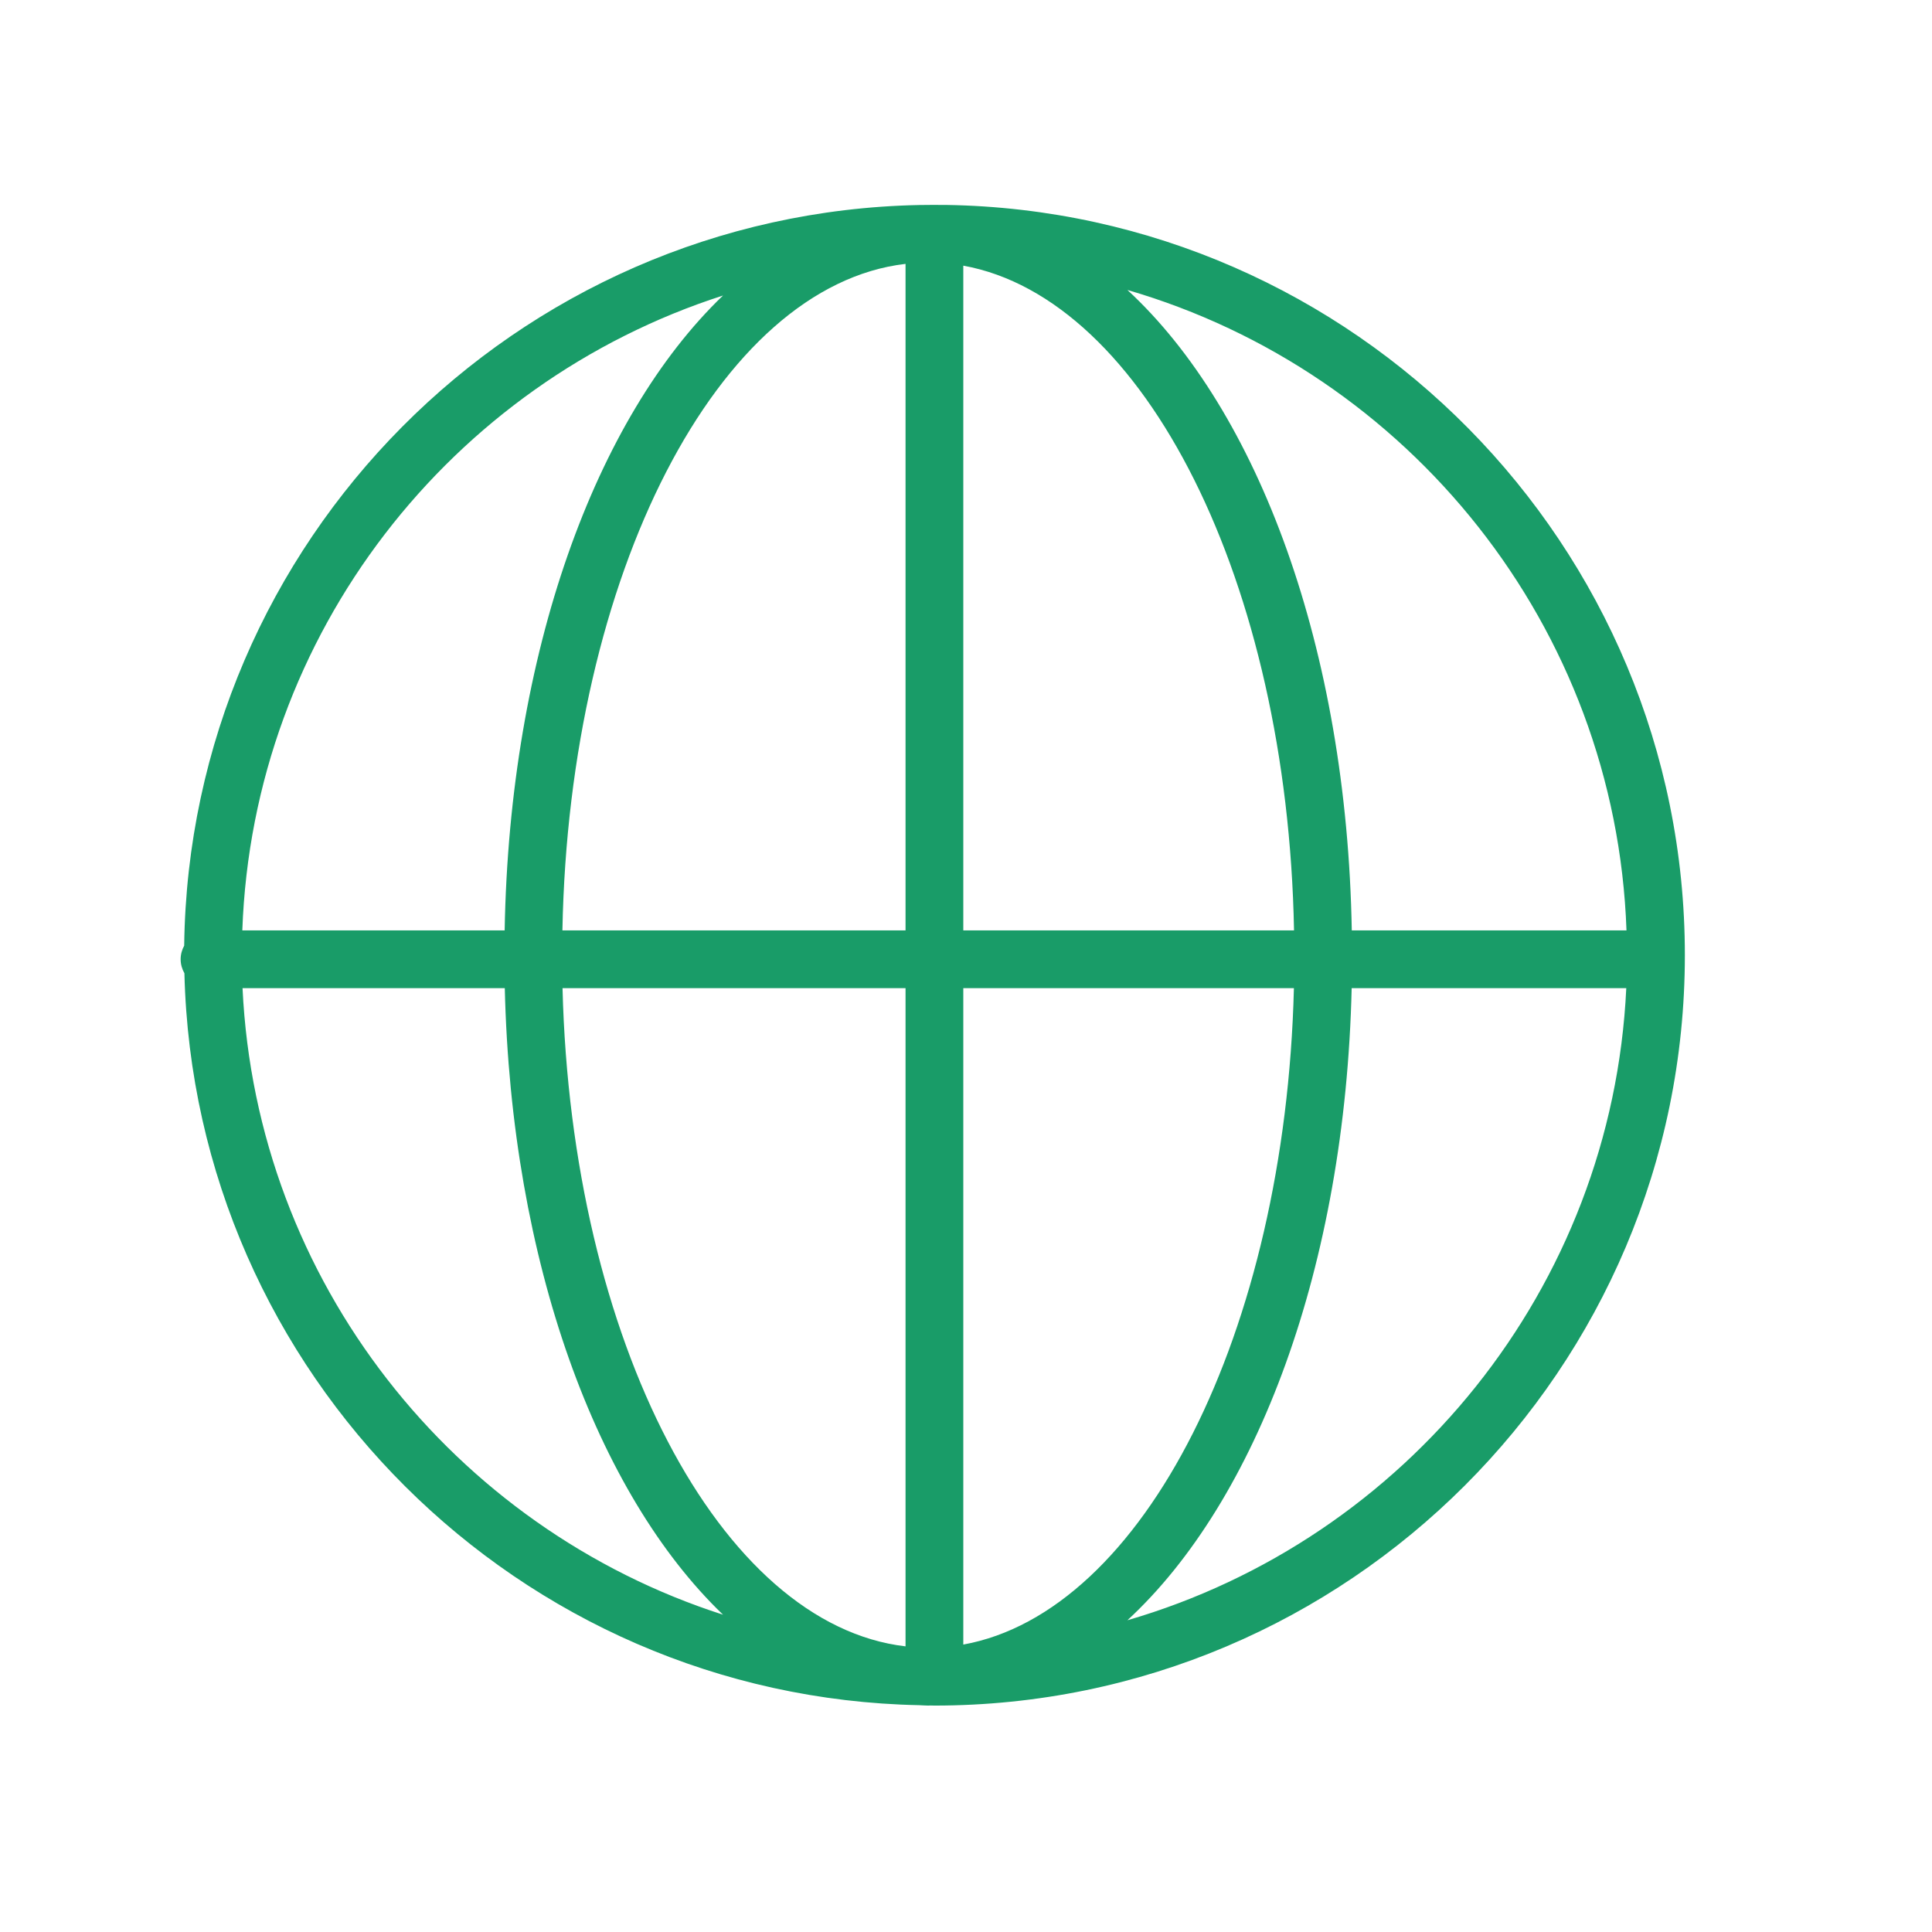 <?xml version="1.0" encoding="UTF-8"?> <svg xmlns="http://www.w3.org/2000/svg" xmlns:xlink="http://www.w3.org/1999/xlink" style="" xml:space="preserve" width="100.353" height="100.353"><rect id="backgroundrect" width="100%" height="100%" x="0" y="0" fill="none" stroke="none"></rect> <g class="currentLayer" style=""><title>Layer 1</title><path d="M49.138,10.645c-0.256-0.007-1.32,0.002-1.381,0.004C26.786,11.064,9.829,28.113,9.567,49.121 c-0.114,0.211-0.184,0.449-0.184,0.706c0,0.266,0.075,0.511,0.196,0.727c0.498,20.8,17.359,37.607,38.179,38.018 c0.152,0.005,0.303,0.02,0.456,0.02c0.04,0,0.079-0.005,0.119-0.005c0.068,0,0.135,0.005,0.203,0.005 c21.494,0,38.98-17.486,38.98-38.981C87.517,28.319,70.355,10.97,49.138,10.645z M84.484,48.327H70.215 c-0.256-14.633-4.856-26.991-11.654-33.265C73.142,19.3,83.926,32.53,84.484,48.327z M47.036,13.706v34.621H29.213 C29.558,29.823,37.32,14.835,47.036,13.706z M47.036,51.326v34.19c-9.64-1.121-17.361-15.884-17.817-34.19H47.036z M50.036,85.423 V51.326h17.173C66.763,69.223,59.375,83.736,50.036,85.423z M50.036,48.327V13.799c9.413,1.701,16.841,16.435,17.179,34.528H50.036z M37.555,15.35c-6.627,6.361-11.09,18.568-11.342,32.977H12.587C13.133,32.877,23.46,19.878,37.555,15.35z M12.598,51.326H26.22 c0.332,14.222,4.775,26.249,11.336,32.546C23.59,79.386,13.318,66.588,12.598,51.326z M58.561,84.16 c6.731-6.213,11.311-18.388,11.648-32.834h14.264C83.737,66.933,73.01,79.961,58.561,84.16z" id="svg_1" class="selected" fill-opacity="1" fill="#199c68"></path></g></svg> 